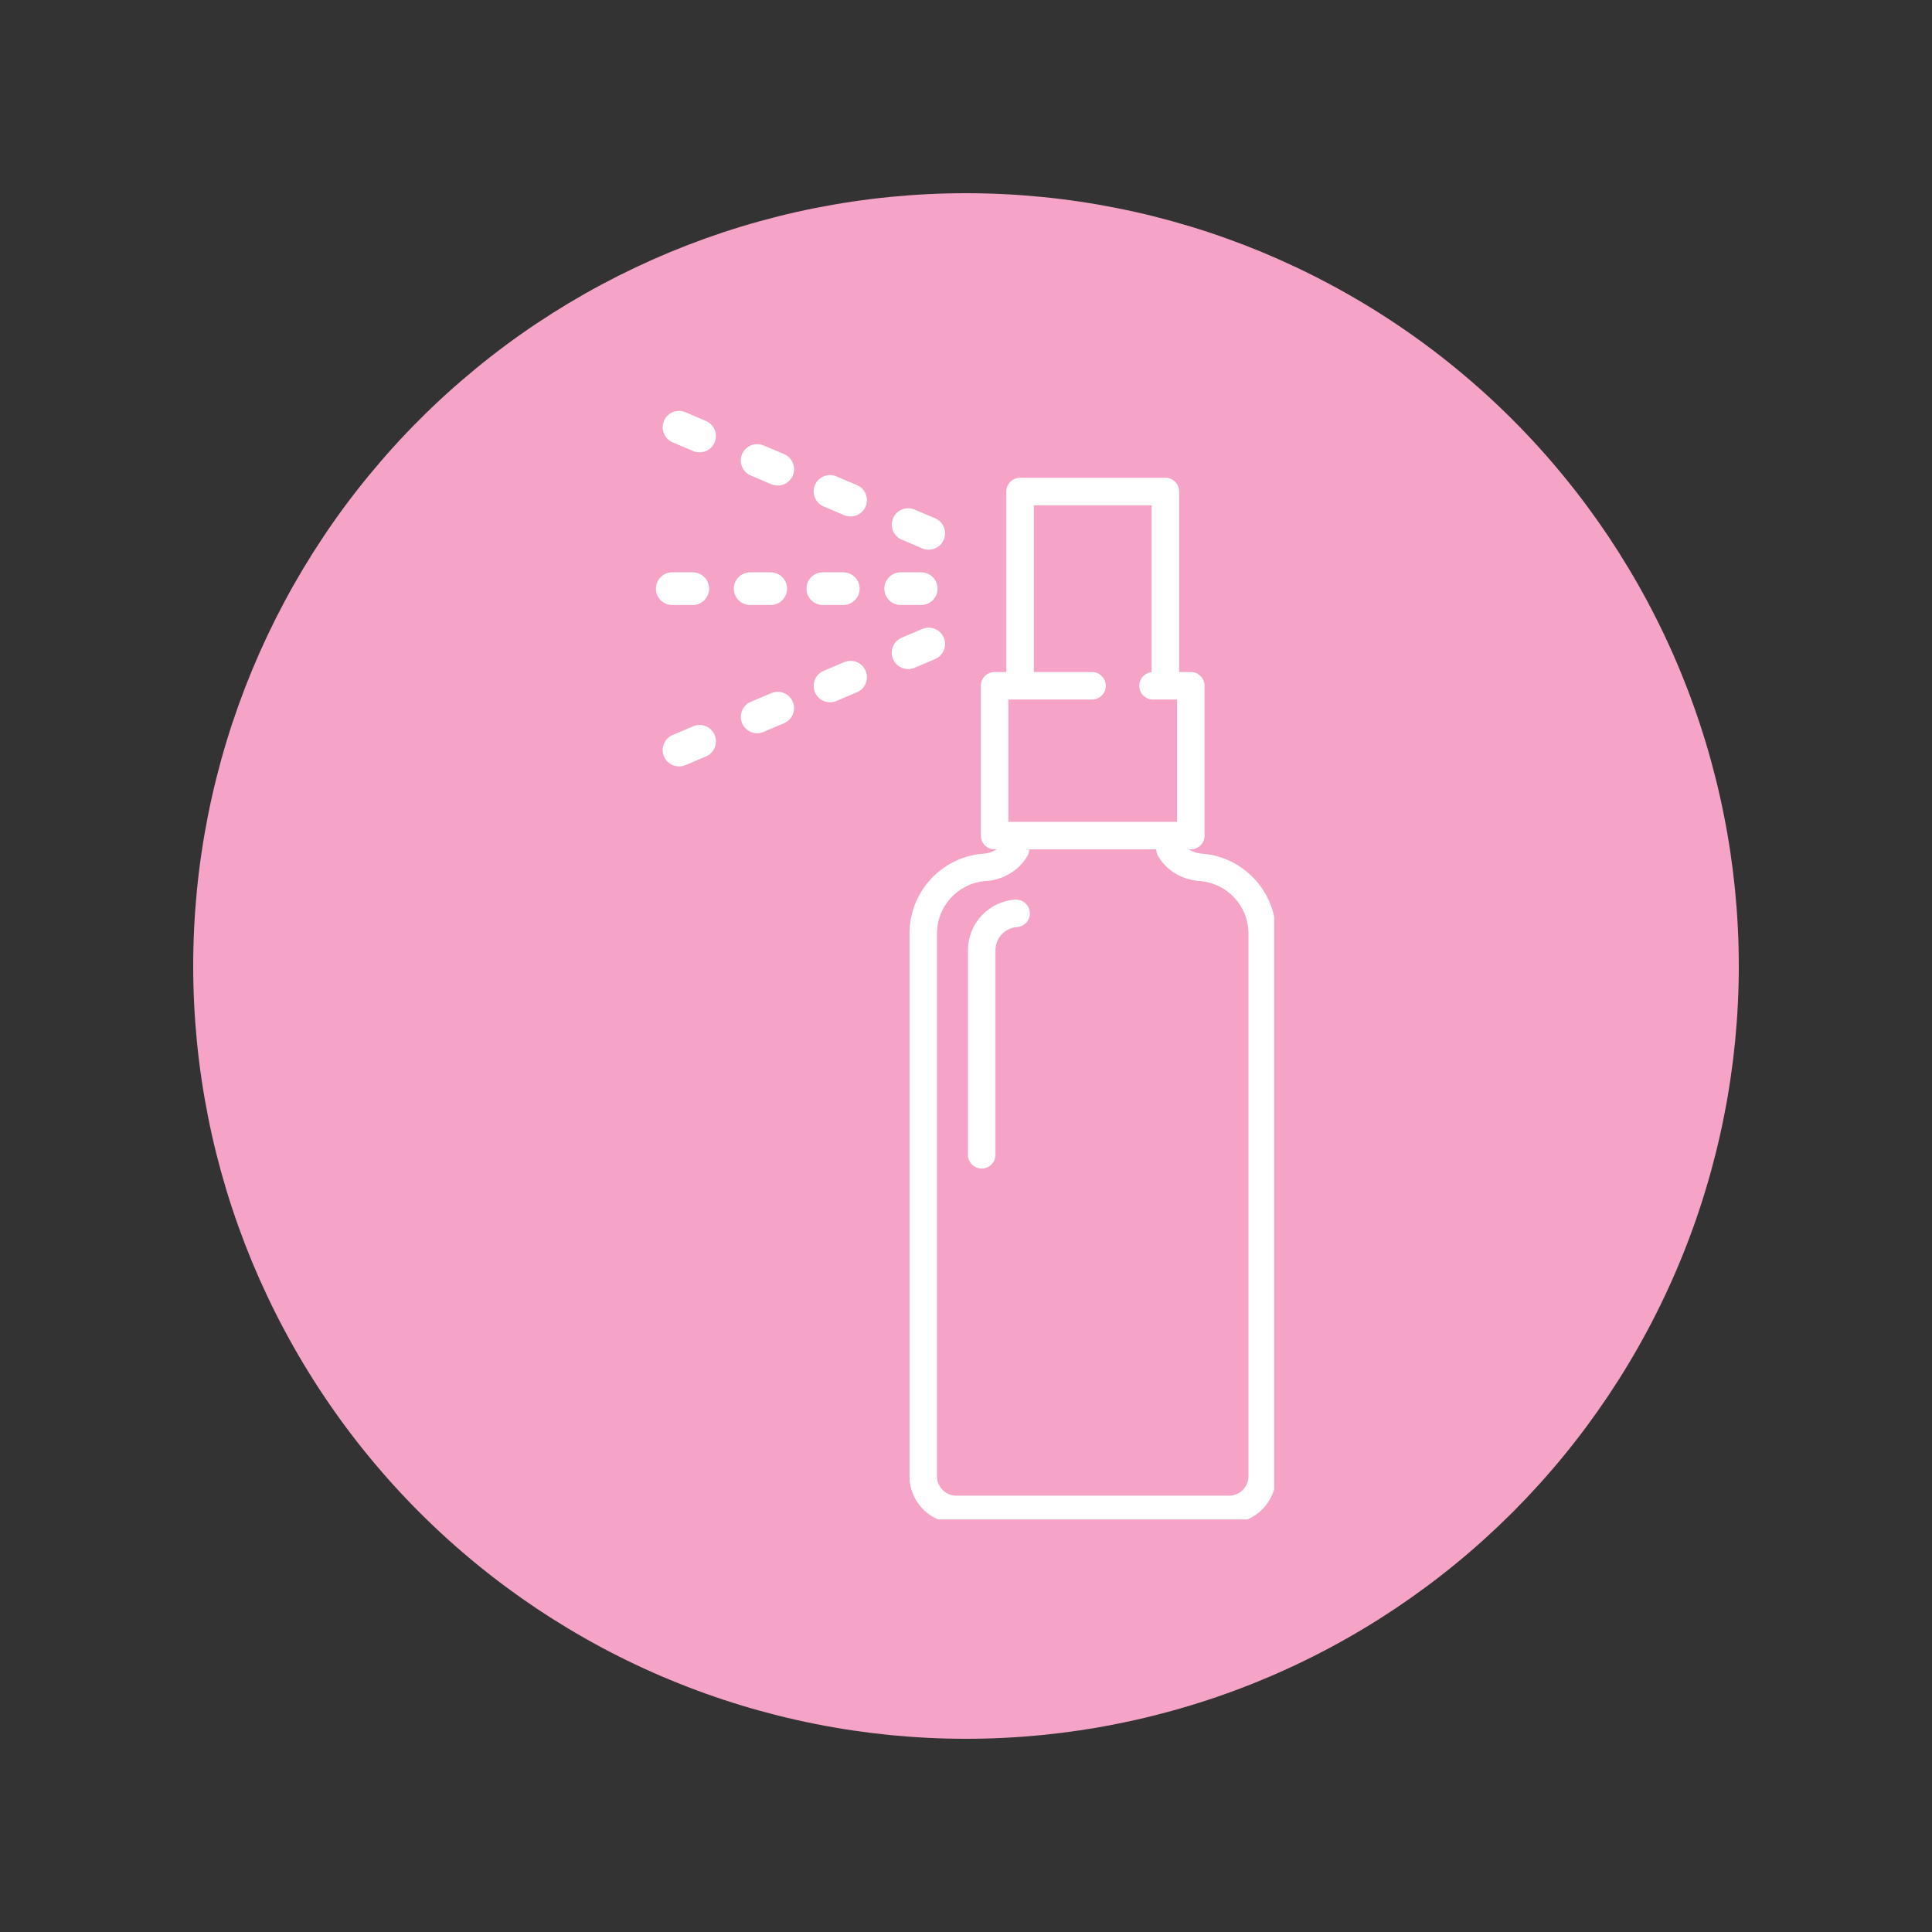 <svg version="1.0" preserveAspectRatio="xMidYMid meet" height="200" viewBox="0 0 150 150" zoomAndPan="magnify" width="200" xmlns:xlink="http://www.w3.org/1999/xlink" xmlns="http://www.w3.org/2000/svg"><rect x="0" y="0" width="150" height="150" fill="#333333" stroke="none"/><defs><clipPath id="2301fcbf65"><path clip-rule="nonzero" d="M 70.59 37.059 L 98.926 37.059 L 98.926 117.969 L 70.59 117.969 Z M 70.59 37.059"></path></clipPath><clipPath id="fa333b58d2"><path clip-rule="nonzero" d="M 50.926 44 L 56 44 L 56 47 L 50.926 47 Z M 50.926 44"></path></clipPath><clipPath id="aa706324b5"><path clip-rule="nonzero" d="M 51 31.719 L 56 31.719 L 56 36 L 51 36 Z M 51 31.719"></path></clipPath></defs><path fill-rule="nonzero" fill-opacity="1" d="M 135 75 C 135 76.965 134.902 78.926 134.711 80.879 C 134.516 82.836 134.23 84.777 133.844 86.703 C 133.461 88.633 132.984 90.535 132.414 92.414 C 131.844 94.297 131.184 96.145 130.43 97.961 C 129.68 99.773 128.84 101.551 127.914 103.281 C 126.988 105.016 125.977 106.699 124.887 108.332 C 123.793 109.965 122.625 111.543 121.379 113.062 C 120.133 114.582 118.812 116.035 117.426 117.426 C 116.035 118.812 114.582 120.133 113.062 121.379 C 111.543 122.625 109.965 123.793 108.332 124.887 C 106.699 125.977 105.016 126.988 103.281 127.914 C 101.551 128.84 99.773 129.68 97.961 130.43 C 96.145 131.184 94.297 131.844 92.414 132.414 C 90.535 132.984 88.633 133.461 86.703 133.844 C 84.777 134.23 82.836 134.516 80.879 134.711 C 78.926 134.902 76.965 135 75 135 C 73.035 135 71.074 134.902 69.117 134.711 C 67.164 134.516 65.223 134.23 63.293 133.844 C 61.367 133.461 59.461 132.984 57.582 132.414 C 55.703 131.844 53.855 131.184 52.039 130.43 C 50.223 129.68 48.449 128.84 46.715 127.914 C 44.984 126.988 43.301 125.977 41.664 124.887 C 40.031 123.793 38.453 122.625 36.938 121.379 C 35.418 120.133 33.961 118.812 32.574 117.426 C 31.184 116.035 29.867 114.582 28.621 113.062 C 27.371 111.543 26.203 109.965 25.113 108.332 C 24.02 106.699 23.012 105.016 22.086 103.281 C 21.16 101.551 20.32 99.773 19.566 97.961 C 18.816 96.145 18.152 94.297 17.582 92.414 C 17.012 90.535 16.535 88.633 16.152 86.703 C 15.77 84.777 15.48 82.836 15.289 80.879 C 15.098 78.926 15 76.965 15 75 C 15 73.035 15.098 71.074 15.289 69.117 C 15.48 67.164 15.77 65.223 16.152 63.293 C 16.535 61.367 17.012 59.461 17.582 57.582 C 18.152 55.703 18.816 53.855 19.566 52.039 C 20.32 50.223 21.16 48.449 22.086 46.715 C 23.012 44.984 24.02 43.301 25.113 41.664 C 26.203 40.031 27.371 38.453 28.621 36.938 C 29.867 35.418 31.184 33.961 32.574 32.574 C 33.961 31.184 35.418 29.867 36.938 28.621 C 38.453 27.371 40.031 26.203 41.664 25.113 C 43.301 24.02 44.984 23.012 46.715 22.086 C 48.449 21.16 50.223 20.32 52.039 19.566 C 53.855 18.816 55.703 18.152 57.582 17.582 C 59.461 17.012 61.367 16.535 63.293 16.152 C 65.223 15.77 67.164 15.48 69.117 15.289 C 71.074 15.098 73.035 15 75 15 C 76.965 15 78.926 15.098 80.879 15.289 C 82.836 15.48 84.777 15.77 86.703 16.152 C 88.633 16.535 90.535 17.012 92.414 17.582 C 94.297 18.152 96.145 18.816 97.961 19.566 C 99.773 20.32 101.551 21.16 103.281 22.086 C 105.016 23.012 106.699 24.02 108.332 25.113 C 109.965 26.203 111.543 27.371 113.062 28.621 C 114.582 29.867 116.035 31.184 117.426 32.574 C 118.812 33.961 120.133 35.418 121.379 36.938 C 122.625 38.453 123.793 40.031 124.887 41.664 C 125.977 43.301 126.988 44.984 127.914 46.715 C 128.84 48.449 129.68 50.223 130.43 52.039 C 131.184 53.855 131.844 55.703 132.414 57.582 C 132.984 59.461 133.461 61.367 133.844 63.293 C 134.23 65.223 134.516 67.164 134.711 69.117 C 134.902 71.074 135 73.035 135 75 Z M 135 75" fill="#f5a3c7"></path><g clip-path="url(#2301fcbf65)"><path fill-rule="nonzero" fill-opacity="1" d="M 96.93 114.621 C 96.93 115.449 96.254 116.125 95.426 116.125 L 74.25 116.125 C 73.422 116.125 72.746 115.449 72.746 114.621 L 72.746 72.473 C 72.746 70.359 74.371 68.594 76.461 68.41 C 77.848 68.34 79.109 67.594 79.766 66.461 C 79.859 66.297 79.902 66.121 79.906 65.945 L 89.77 65.945 C 89.773 66.121 89.816 66.297 89.914 66.461 C 90.055 66.711 90.23 66.945 90.434 67.156 C 91.137 67.902 92.148 68.355 93.215 68.41 C 95.305 68.594 96.93 70.359 96.93 72.473 Z M 80.266 39.23 L 89.41 39.23 L 89.41 52.184 C 88.875 52.238 88.453 52.691 88.453 53.246 C 88.453 53.836 88.934 54.312 89.523 54.312 L 91.387 54.312 L 91.387 63.809 L 78.289 63.809 L 78.289 54.312 L 84.785 54.312 C 85.375 54.312 85.852 53.836 85.852 53.246 C 85.852 52.656 85.375 52.176 84.785 52.176 L 80.266 52.176 Z M 99.066 72.473 C 99.066 69.246 96.578 66.551 93.379 66.281 C 93.379 66.281 93.375 66.281 93.371 66.281 C 93.336 66.277 93.297 66.273 93.258 66.273 C 93.246 66.27 93.238 66.27 93.227 66.27 C 92.887 66.238 92.562 66.121 92.293 65.945 L 92.457 65.945 C 93.047 65.945 93.523 65.465 93.523 64.875 L 93.523 53.246 C 93.523 52.656 93.047 52.176 92.457 52.176 L 91.547 52.176 L 91.547 38.164 C 91.547 37.574 91.07 37.094 90.48 37.094 L 79.195 37.094 C 78.605 37.094 78.129 37.574 78.129 38.164 L 78.129 52.176 L 77.219 52.176 C 76.629 52.176 76.152 52.656 76.152 53.246 L 76.152 64.875 C 76.152 65.465 76.629 65.945 77.219 65.945 L 77.383 65.945 C 77.113 66.121 76.793 66.238 76.449 66.27 C 76.441 66.27 76.43 66.27 76.418 66.273 C 73.16 66.484 70.613 69.207 70.613 72.473 L 70.613 114.621 C 70.613 116.625 72.246 118.262 74.25 118.262 L 95.426 118.262 C 97.434 118.262 99.066 116.625 99.066 114.621 L 99.066 72.473" fill="#ffffff"></path></g><path fill-rule="nonzero" fill-opacity="1" d="M 78.82 69.848 C 76.762 69.98 75.152 71.703 75.152 73.766 L 75.152 89.66 C 75.152 90.25 75.629 90.727 76.219 90.727 C 76.809 90.727 77.289 90.25 77.289 89.66 L 77.289 73.766 C 77.289 72.824 78.023 72.043 78.961 71.98 C 79.547 71.941 79.996 71.434 79.957 70.848 C 79.918 70.258 79.41 69.812 78.82 69.848" fill="#ffffff"></path><g clip-path="url(#fa333b58d2)"><path fill-rule="nonzero" fill-opacity="1" d="M 53.785 46.973 C 54.488 46.973 55.055 46.406 55.055 45.703 C 55.055 45.004 54.488 44.434 53.785 44.434 L 52.195 44.434 C 51.492 44.434 50.926 45.004 50.926 45.703 C 50.926 46.406 51.492 46.973 52.195 46.973 L 53.785 46.973" fill="#ffffff"></path></g><path fill-rule="nonzero" fill-opacity="1" d="M 59.836 46.973 C 60.535 46.973 61.105 46.406 61.105 45.703 C 61.105 45.004 60.535 44.434 59.836 44.434 L 58.242 44.434 C 57.543 44.434 56.973 45.004 56.973 45.703 C 56.973 46.406 57.543 46.973 58.242 46.973 L 59.836 46.973" fill="#ffffff"></path><path fill-rule="nonzero" fill-opacity="1" d="M 65.473 46.973 C 66.176 46.973 66.742 46.406 66.742 45.703 C 66.742 45.004 66.176 44.434 65.473 44.434 L 63.883 44.434 C 63.18 44.434 62.613 45.004 62.613 45.703 C 62.613 46.406 63.18 46.973 63.883 46.973 L 65.473 46.973" fill="#ffffff"></path><path fill-rule="nonzero" fill-opacity="1" d="M 71.52 46.973 C 72.223 46.973 72.793 46.406 72.793 45.703 C 72.793 45.004 72.223 44.434 71.52 44.434 L 69.93 44.434 C 69.227 44.434 68.66 45.004 68.66 45.703 C 68.66 46.406 69.227 46.973 69.93 46.973 L 71.52 46.973" fill="#ffffff"></path><g clip-path="url(#aa706324b5)"><path fill-rule="nonzero" fill-opacity="1" d="M 54.812 32.684 L 53.215 32.004 C 52.57 31.73 51.824 32.031 51.551 32.676 C 51.277 33.32 51.578 34.066 52.223 34.344 L 53.82 35.02 C 53.98 35.09 54.148 35.121 54.316 35.121 C 54.809 35.121 55.281 34.832 55.484 34.348 C 55.758 33.703 55.457 32.957 54.812 32.684" fill="#ffffff"></path></g><path fill-rule="nonzero" fill-opacity="1" d="M 60.879 35.258 L 59.281 34.582 C 58.637 34.309 57.891 34.609 57.617 35.254 C 57.344 35.898 57.645 36.645 58.289 36.918 L 59.887 37.598 C 60.047 37.664 60.215 37.699 60.383 37.699 C 60.875 37.699 61.344 37.41 61.551 36.926 C 61.824 36.281 61.523 35.535 60.879 35.258" fill="#ffffff"></path><path fill-rule="nonzero" fill-opacity="1" d="M 66.535 37.664 L 64.938 36.984 C 64.293 36.711 63.547 37.012 63.273 37.656 C 63 38.301 63.301 39.047 63.945 39.32 L 65.539 40 C 65.703 40.07 65.871 40.102 66.035 40.102 C 66.531 40.102 67 39.812 67.207 39.328 C 67.48 38.684 67.18 37.938 66.535 37.664" fill="#ffffff"></path><path fill-rule="nonzero" fill-opacity="1" d="M 70.012 41.898 L 71.605 42.578 C 71.77 42.645 71.938 42.68 72.102 42.68 C 72.598 42.68 73.066 42.391 73.273 41.906 C 73.547 41.258 73.246 40.516 72.602 40.238 L 71.004 39.562 C 70.359 39.289 69.613 39.59 69.34 40.234 C 69.062 40.879 69.363 41.625 70.012 41.898" fill="#ffffff"></path><path fill-rule="nonzero" fill-opacity="1" d="M 53.82 56.391 L 52.223 57.066 C 51.578 57.34 51.277 58.086 51.551 58.73 C 51.758 59.215 52.227 59.504 52.719 59.504 C 52.887 59.504 53.055 59.473 53.215 59.406 L 54.812 58.727 C 55.457 58.453 55.758 57.707 55.484 57.062 C 55.211 56.414 54.465 56.113 53.82 56.391" fill="#ffffff"></path><path fill-rule="nonzero" fill-opacity="1" d="M 59.887 53.812 L 58.289 54.488 C 57.645 54.766 57.344 55.508 57.617 56.156 C 57.82 56.637 58.293 56.93 58.785 56.93 C 58.953 56.93 59.121 56.895 59.281 56.828 L 60.879 56.148 C 61.523 55.875 61.824 55.129 61.551 54.484 C 61.277 53.84 60.531 53.539 59.887 53.812" fill="#ffffff"></path><path fill-rule="nonzero" fill-opacity="1" d="M 65.539 51.41 L 63.945 52.086 C 63.301 52.359 63 53.105 63.273 53.754 C 63.477 54.234 63.949 54.527 64.441 54.527 C 64.609 54.527 64.777 54.492 64.938 54.426 L 66.535 53.746 C 67.18 53.473 67.48 52.727 67.207 52.082 C 66.934 51.434 66.188 51.133 65.539 51.41" fill="#ffffff"></path><path fill-rule="nonzero" fill-opacity="1" d="M 71.004 51.848 L 72.602 51.168 C 73.246 50.895 73.547 50.148 73.273 49.504 C 72.996 48.859 72.25 48.559 71.605 48.832 L 70.012 49.508 C 69.363 49.785 69.062 50.527 69.34 51.176 C 69.543 51.66 70.012 51.949 70.508 51.949 C 70.672 51.949 70.844 51.914 71.004 51.848" fill="#ffffff"></path></svg>